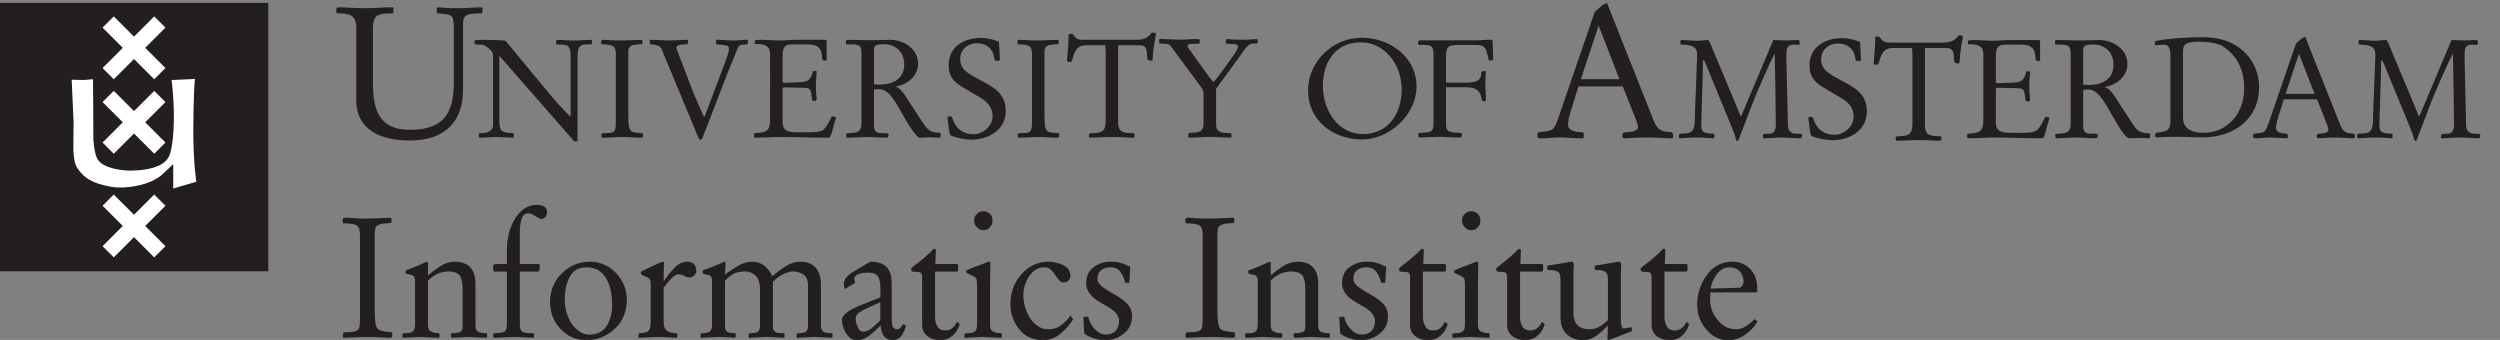 <?xml version="1.0" encoding="UTF-8" standalone="no"?>
<svg
   xmlns:dc="http://purl.org/dc/elements/1.1/"
   xmlns:cc="http://creativecommons.org/ns#"
   xmlns:rdf="http://www.w3.org/1999/02/22-rdf-syntax-ns#"
   xmlns:svg="http://www.w3.org/2000/svg"
   xmlns="http://www.w3.org/2000/svg"
   width="185.188mm"
   height="25.182mm"
   viewBox="0 0 185.188 25.182"
   version="1.1"
   id="svg8">
  <rect x="0" y="0" width="185.188" height="25.182" fill="#808080" stroke="none"/>
  <defs
     id="defs2" />
  <g
     id="layer1"
     transform="translate(-10.216,-56.957)">
    <g
       id="g20"
       transform="matrix(0.035,0,0,-0.035,10.216,84.759)">
      <path
         d="M 0,220.25 H 567.828 V 788.082 H 0 V 220.25"
         style="fill:#231f20;fill-opacity:1;fill-rule:nonzero;stroke:none"
         id="path22" />
      <path
         d="m 240.746,626.582 42.832,42.832 42.824,-42.832 23.7,23.703 -42.809,42.844 42.809,42.809 -23.7,23.703 -42.824,-42.809 -42.832,42.809 -23.695,-23.703 42.824,-42.809 -42.824,-42.844 23.695,-23.703"
         style="fill:#ffffff;fill-opacity:1;fill-rule:nonzero;stroke:none"
         id="path24" />
      <path
         d="m 240.746,468.969 42.832,42.828 42.824,-42.828 23.7,23.699 -42.809,42.852 42.809,42.804 -23.7,23.699 -42.824,-42.808 -42.832,42.808 -23.695,-23.699 42.824,-42.804 -42.824,-42.852 23.695,-23.699"
         style="fill:#ffffff;fill-opacity:1;fill-rule:nonzero;stroke:none"
         id="path26" />
      <path
         d="m 240.746,249.609 42.832,42.829 42.824,-42.829 23.7,23.696 -42.809,42.851 42.809,42.809 -23.7,23.695 -42.824,-42.805 -42.832,42.805 -23.695,-23.695 42.824,-42.809 -42.824,-42.851 23.695,-23.696"
         style="fill:#ffffff;fill-opacity:1;fill-rule:nonzero;stroke:none"
         id="path28" />
      <path
         d="m 412.48,627.207 -49.281,-2.262 c 0,0 7.031,-52.019 4.071,-104.59 C 364.402,470.18 356.488,461.344 356.488,461.344 345.352,440.449 310.879,435.363 293.27,434 c -17.692,-1.383 -25.582,-0.422 -25.582,-0.422 0,0 -50.864,1.965 -62.258,25.641 -6.492,13.48 -7.871,39.965 -7.871,39.965 0,0 -0.305,124.097 -0.746,126.906 -0.301,1.504 -10.297,-1.086 -21.875,-1.02 -9.438,0.02 -23.235,0.637 -23.235,0.637 l 4.086,-91.164 -0.562,-53.867 c 0,0 0,-28.906 7.414,-40.446 12.519,-19.57 26.461,-26.562 34.355,-30.269 7.891,-3.746 20.453,-7.469 34.395,-10.254 13.922,-2.828 37.195,-4.246 67.828,3.606 30.668,7.914 44.23,21.816 44.23,21.816 l 23.258,21.836 -0.082,-51.629 48.816,14.367 c 0,0 -6.449,40.902 -6.367,110.613 0.059,69.735 3.406,106.891 3.406,106.891"
         style="fill:#ffffff;fill-opacity:1;fill-rule:nonzero;stroke:none"
         id="path30" />
      <path
         d="m 793.109,146.121 c -0.472,-24.949 1.172,-40.348 4.93,-46.199 2.383,-3.047 6.016,-5.039 10.895,-5.977 4.879,-1.289 11.347,-2.168 19.406,-2.637 l 1.867,-2.488 v -6.953 c -0.797,-1.664 -3.633,-2.492 -8.512,-2.492 -2.953,0.234 -8.742,0.598 -17.371,1.066 -8.851,0.477 -17.191,0.719 -25.027,0.719 -16.574,-0.242 -33.945,-0.836 -52.106,-1.785 -1.136,0.715 -1.707,2.91 -1.707,6.594 0.231,2.371 0.914,3.914 2.051,4.629 1.481,0.476 4.555,0.711 9.223,0.711 11.605,-0.234 18.941,1.934 22.019,6.504 1.59,2.461 2.5,5.848 2.735,10.184 0.222,3.988 0.336,9.375 0.336,16.164 v 171.985 c 0.234,10.308 -1.868,17.214 -6.313,20.73 -4.898,3.164 -14.566,4.746 -29.019,4.746 l -1.024,1.746 -0.683,5.805 c 0.906,3.152 2.777,4.617 5.621,4.383 4.652,0 10.324,-0.293 17.023,-0.879 6.582,-0.703 15.664,-1.055 27.246,-1.055 19.297,0.469 36.719,1.113 52.278,1.934 l 1.703,-2.442 v -6.629 l -1.364,-2.148 -9.359,-0.715 c -7.039,0 -12.883,-1.23 -17.527,-3.691 -4.883,-2.11 -7.321,-7.266 -7.321,-15.457 V 146.121"
         style="fill:#231f20;fill-opacity:1;fill-rule:nonzero;stroke:none"
         id="path32" />
      <path
         d="m 878.398,200.098 c -0.226,6.933 -2.433,10.871 -6.617,11.808 l -11.543,2.996 c -1.359,0.235 -2.039,1.536 -2.039,3.879 -0.238,1.746 0.457,3.086 2.078,4.024 9.453,3.015 18.793,6.679 28.016,10.965 8.996,4.296 14.297,6.562 15.914,6.796 1.055,-0.468 1.582,-1.867 1.582,-4.187 v -24.824 c 8.305,7.226 17.125,13.808 26.461,19.746 9.328,5.945 19.57,9.031 30.723,9.265 29.144,-0.468 43.597,-16.425 43.367,-47.871 v -88.007 c 0,-7.157 2.54,-11.614 7.62,-13.368 2.15,-0.949 4.57,-1.535 7.29,-1.77 2.6,-0.234 5.31,-0.352 8.13,-0.352 0.91,0 1.36,-0.801 1.36,-2.414 v -6.375 c 0,-0.691 -0.58,-1.035 -1.72,-1.035 -12.93,0.461 -24.55,1.035 -34.848,1.73 -6.067,0 -12.305,-0.238 -18.715,-0.695 -6.293,-0.461 -12.59,-0.801 -18.883,-1.035 -1.035,0.234 -1.777,1.379 -2.234,3.449 -0.231,1.953 -0.344,3.387 -0.344,4.316 0,1.141 1.184,1.836 3.539,2.059 3.485,-0.234 7.867,0.234 13.153,1.418 5.277,1.289 8.031,4.461 8.253,9.52 v 84.797 c 0,11.289 -1.961,20.039 -5.894,26.265 -4.609,5.766 -12.922,8.645 -24.949,8.645 -7.305,-0.235 -14.891,-2 -22.758,-5.293 -7.754,-3.875 -14.274,-8.582 -19.551,-14.102 v -93.965 c 0,-1.882 0.219,-3.769 0.668,-5.644 0.231,-2.235 1.012,-4.18 2.363,-5.821 1.575,-1.414 4.102,-2.762 7.582,-4.051 3.039,-1.184 7.422,-1.77 13.153,-1.77 0.449,-0.223 0.672,-1.895 0.672,-5 0,-3.211 -0.34,-4.824 -1.024,-4.824 -15.199,0.461 -27.367,1.035 -36.512,1.73 -6.281,0 -12.625,-0.238 -19.027,-0.695 -6.281,-0.461 -12.566,-0.801 -18.851,-1.035 -2.407,0.234 -3.493,1.035 -3.258,2.41 v 3.273 c 0,2.07 0.457,3.34 1.359,3.801 0.789,0.223 2.324,0.34 4.59,0.34 7.699,-0.234 13.133,1.004 16.309,3.703 3.054,2.352 4.585,7.528 4.585,15.516 v 91.68"
         style="fill:#231f20;fill-opacity:1;fill-rule:nonzero;stroke:none"
         id="path34" />
      <path
         d="m 1072.82,219.492 h -26.89 c -1.82,2.656 -2.62,5.899 -2.38,9.727 0,3.008 0.68,4.863 2.04,5.558 1.48,0.575 4.2,0.868 8.17,0.868 h 19.06 v 30.234 c 0,22.734 5.16,43.711 15.49,62.93 5.39,9.609 12.1,17.285 20.14,23.027 7.79,5.977 17.09,8.965 27.88,8.965 5.39,0 10.32,-1.055 14.8,-3.164 4.24,-2.461 6.48,-6.563 6.71,-12.293 0,-3.867 -1.08,-7.09 -3.24,-9.668 -2.5,-3.164 -5.51,-4.746 -9.04,-4.746 -1.59,0 -3.47,0.703 -5.63,2.105 -2.04,1.289 -4.37,2.641 -6.99,4.055 -4.89,3.633 -9.88,5.566 -15,5.801 -8.3,-0.469 -13.3,-5.633 -15,-15.481 -2.06,-9.375 -2.97,-17.808 -2.73,-25.308 v -66.457 h 40.42 c 1.02,-0.352 1.54,-0.985 1.54,-1.915 v -6.765 c 0,-3.242 -0.52,-5.332 -1.54,-6.262 -1.13,-1.043 -2.27,-1.445 -3.41,-1.211 h -37.01 V 109.824 c -0.24,-8.926 1.36,-14.687 4.78,-17.273 3.53,-2.461 11.26,-3.586 23.21,-3.352 1.36,-0.223 2.05,-0.918 2.05,-2.059 v -1.387 c 0,-4.023 -0.35,-6.144 -1.04,-6.379 -2.63,0.234 -8.43,0.574 -17.37,1.035 -9.06,0.457 -17.03,0.695 -23.91,0.695 -13.88,-0.238 -27.87,-0.812 -41.97,-1.73 -1.15,0.695 -1.84,2.07 -2.07,4.141 -0.23,3.332 0.45,5.227 2.05,5.684 11.9,0 19.51,1.359 22.8,4.055 2.95,2.586 4.31,8.699 4.08,18.34 v 107.898"
         style="fill:#231f20;fill-opacity:1;fill-rule:nonzero;stroke:none"
         id="path36" />
      <path
         d="m 1295.54,148.379 c 0,9.133 -0.8,18.496 -2.38,28.098 -1.6,9.011 -4.49,17.617 -8.7,25.808 -3.97,7.969 -9.49,14.348 -16.53,19.153 -7.16,4.792 -16.08,7.195 -26.76,7.195 -17.28,-0.235 -29.27,-7.324 -35.97,-21.25 -6.83,-13.699 -10.12,-29.559 -9.88,-47.586 0,-16.75 4.31,-32.902 12.95,-48.469 4.66,-7.137 10.28,-13 16.87,-17.566 6.25,-5.031 13.81,-7.551 22.68,-7.551 16.92,0.234 29.25,6.797 36.98,19.668 7.16,12.297 10.74,26.457 10.74,42.5 z m -131.48,6.496 c 0.23,24.754 8.73,45.164 25.5,61.23 15.99,16.075 35.83,24.227 59.53,24.461 21.53,-0.468 39.73,-8.496 54.58,-24.082 14.85,-15.351 22.56,-34.218 23.13,-56.601 -0.57,-26.133 -9.3,-46.758 -26.19,-61.875 -16.78,-15.586 -37.07,-23.496 -60.88,-23.73 -21.43,0.469 -39.22,8.488 -53.39,24.051 -14.63,15.11 -22.05,33.957 -22.28,56.547"
         style="fill:#231f20;fill-opacity:1;fill-rule:nonzero;stroke:none"
         id="path38" />
      <path
         d="m 1404.5,117.371 c 0,-3.629 0.23,-7.039 0.69,-10.211 0.22,-3.281 1.14,-6.281 2.73,-8.976 1.59,-2.586 4.28,-4.637 8.04,-6.16 3.53,-1.887 8.54,-2.824 15.03,-2.824 1.71,0 2.57,-1.66 2.57,-5 0.23,-3.211 -0.74,-4.824 -2.93,-4.824 -5.85,0.234 -11.81,0.574 -17.9,1.035 -6.42,0.457 -12.79,0.695 -19.1,0.695 -6.54,0 -13.25,-0.238 -20.14,-0.695 -6.99,-0.461 -13.88,-0.801 -20.65,-1.035 -1.26,0 -1.78,0.918 -1.55,2.766 v 3.27 c 0,1.613 0.51,2.766 1.54,3.457 0.9,0.695 2.93,0.918 6.11,0.684 7.47,0.469 12.51,2.648 15.12,6.516 2.04,3.406 3.05,9.911 3.05,19.539 v 79.915 c 0,6.804 -3.45,11.257 -10.35,13.378 -1.02,0.235 -2.89,1.051 -5.6,2.461 -3.06,1.289 -4.7,3.114 -4.93,5.457 -0.24,1.875 1.44,3.575 5.02,5.11 l 26.13,12.137 c 8.3,4.101 13.26,6.269 14.87,6.503 1.97,-0.234 2.96,-1.289 2.96,-3.164 l -0.71,-37.089 0.78,-0.704 c 2.73,4.102 5.85,8.555 9.37,13.36 3.52,4.453 7.27,8.73 11.24,12.832 8.06,9.375 17.32,14.297 27.77,14.765 13.05,0 19.7,-6.445 19.93,-19.324 -0.23,-3.867 -1.6,-7.148 -4.1,-9.844 -2.84,-2.812 -6.25,-4.21 -10.23,-4.21 -4.21,0 -7.91,1.171 -11.09,3.507 -3.3,1.754 -7.39,2.754 -12.28,2.989 -4.21,-0.235 -8.65,-2.539 -13.3,-6.907 -4.9,-4.609 -9.22,-9.453 -12.97,-14.531 l -5.12,-6.855 v -68.02"
         style="fill:#231f20;fill-opacity:1;fill-rule:nonzero;stroke:none"
         id="path40" />
      <path
         d="m 1534.41,107.715 c -0.24,-8.231 1.06,-13.281 3.87,-15.164 2.93,-2.238 8.97,-3.352 18.11,-3.352 0.47,-0.223 0.71,-1.258 0.71,-3.105 v -2.578 c 0,-2.762 -0.41,-4.141 -1.22,-4.141 -3.94,0.234 -8.92,0.574 -14.95,1.035 -6.14,0.457 -12.28,0.695 -18.42,0.695 -4.99,0 -11.54,-0.238 -19.65,-0.695 -7.99,-0.461 -14.02,-0.801 -18.08,-1.035 -1.38,0 -2.08,0.695 -2.08,2.07 v 6.035 c 0,0.918 0.56,1.496 1.7,1.719 h 3.4 c 7.02,0 12,1.359 14.94,4.055 2.83,2.352 4.25,7 4.25,13.934 v 92.91 c 0,3.047 -0.45,5.695 -1.36,7.929 -1.47,2.121 -3.22,3.411 -5.26,3.879 l -11.54,2.996 c -1.13,0.461 -1.82,1.836 -2.04,4.121 0,1.719 0.69,2.93 2.08,3.614 15,5.273 29.95,11.25 44.84,17.929 0.93,0 1.52,-1.394 1.76,-4.187 -0.24,-8.625 -0.59,-16.25 -1.06,-22.883 8.56,6.164 17.64,12.109 27.25,17.813 9.38,5.937 19.22,9.023 29.53,9.257 19.46,0 33.88,-10.253 43.26,-30.769 9.37,7.918 18.86,14.969 28.48,21.152 9.61,6.18 19.57,9.383 29.89,9.617 15.82,-0.234 27.18,-4.812 34.1,-13.73 7.03,-8.801 10.55,-20.176 10.55,-34.141 v -88.007 c 0,-7.157 2.57,-11.614 7.71,-13.368 2.05,-0.949 4.51,-1.535 7.36,-1.77 2.74,-0.234 5.54,-0.352 8.4,-0.352 0.68,0 1.02,-0.918 1.02,-2.754 v -4.66 c -0.23,-1.375 -0.93,-2.176 -2.09,-2.41 -5.7,0.234 -11.45,0.574 -17.26,1.035 -5.93,0.457 -11.85,0.695 -17.78,0.695 -5.93,0 -11.97,-0.238 -18.13,-0.695 -6.28,-0.461 -12.61,-0.801 -19,-1.035 -1.16,0.234 -1.74,0.918 -1.74,2.07 v 4.309 c 0,2.07 0.58,3.223 1.75,3.445 6.45,-0.234 11.73,0.469 15.83,2.121 4.1,1.524 6.27,5.758 6.51,12.696 v 88.144 c -0.24,9.871 -3.69,17.098 -10.38,21.688 -6.8,3.996 -14.01,5.996 -21.63,5.996 -6.56,-0.235 -13.77,-2.352 -21.63,-6.348 -7.97,-4.121 -14.83,-9.285 -20.57,-15.516 v -93.261 c -0.24,-4.348 0.58,-7.813 2.46,-10.403 1.76,-2.938 5.39,-4.531 10.9,-4.766 l 10.38,-0.352 c 0.46,-0.457 0.81,-2.469 1.05,-6.035 0,-2.059 -0.59,-3.328 -1.76,-3.789 -5.74,0.234 -11.48,0.574 -17.22,1.035 -5.74,0.457 -11.78,0.695 -18.1,0.695 -5.98,0 -12.07,-0.238 -18.28,-0.695 -6.21,-0.461 -12.54,-0.801 -18.98,-1.035 -1.29,0.234 -1.94,0.918 -1.94,2.07 v 4.309 c 0,2.07 0.65,3.223 1.94,3.445 6.45,-0.234 11.72,0.469 15.83,2.121 3.98,1.524 6.09,5.758 6.33,12.696 v 80.918 c -0.24,11.289 -3.46,20.039 -9.68,26.265 -6.44,5.766 -13.89,8.645 -22.33,8.645 -10.32,-0.235 -18.58,-2 -24.8,-5.293 -6.21,-3.875 -11.95,-8.582 -17.23,-14.102 v -92.734"
         style="fill:#231f20;fill-opacity:1;fill-rule:nonzero;stroke:none"
         id="path42" />
      <path
         d="m 1863,154.941 -34.78,-16.171 c -2.74,-1.29 -6.22,-3.34 -10.45,-6.153 -4.45,-3.398 -6.8,-7.5 -7.02,-12.304 0,-5.274 1.43,-11.016 4.28,-17.227 2.29,-6.914 6.22,-10.547 11.82,-10.899 6.4,0.352 12.39,2.871 17.99,7.559 5.82,4.57 10.85,9.141 15.08,13.711 l 3.08,3.34 z m 0.34,27.344 c 0.23,10.457 -1.14,18.926 -4.12,25.403 -1.71,3.289 -4.57,5.808 -8.57,7.578 -3.66,1.406 -8.81,2.117 -15.44,2.117 -5.14,0 -10.74,-0.828 -16.8,-2.473 -2.75,-0.945 -5.09,-2.293 -7.04,-4.058 -2.06,-1.641 -3.08,-3.938 -3.08,-6.875 0,-2.825 0.57,-5.586 1.71,-8.293 l -21.8,-13.047 c -1.35,2.929 -2.03,6.562 -2.03,10.89 0,5.965 2.21,11.121 6.64,15.457 4.08,4.09 7.99,7.2 11.73,9.309 l 31.3,18.785 c 3.97,2.328 6.41,3.488 7.32,3.488 29.03,0 43.71,-14.668 44.05,-44.003 v -76.395 c -0.35,-4.102 0.1,-8.801 1.37,-14.082 1.13,-5.512 4.37,-8.391 9.71,-8.625 3.29,0 5.74,0.891 7.33,2.648 1.59,1.649 3.35,4.286 5.28,7.938 l 6.65,-2.625 c -2.15,-8.516 -5.43,-15.813 -9.83,-21.867 -4.4,-5.957 -10.39,-9.043 -17.96,-9.277 -5.76,0 -10.39,1.348 -13.89,4.043 -3.5,2.344 -6.04,5.215 -7.62,8.613 -3.06,7.617 -4.47,13.945 -4.24,18.996 -6.71,-7.16 -14.28,-14.075 -22.7,-20.754 -8.65,-7.031 -18.2,-10.664 -28.67,-10.899 -4.89,0.234 -9.33,1.817 -13.31,4.758 -3.64,3.043 -6.77,6.738 -9.39,11.082 -5.35,9.621 -8.02,18.77 -8.02,27.453 -0.24,3.399 2.21,7.625 7.34,12.664 2.84,2.59 6.6,5.34 11.27,8.282 4.43,2.578 10.12,5.332 17.07,8.261 l 45.74,18.313 v 17.195"
         style="fill:#231f20;fill-opacity:1;fill-rule:nonzero;stroke:none"
         id="path44" />
      <path
         d="m 1951.58,207.324 c 0,5.762 -1.25,9.231 -3.77,10.403 -2.86,0.933 -7.2,1.414 -13.03,1.414 -1.6,0 -2.97,0.234 -4.11,0.695 -1.49,0.82 -2.23,2.156 -2.23,4.031 0,1.867 0.86,3.555 2.6,5.078 1.39,1.399 3.02,2.688 4.87,3.848 6.49,4.785 13.61,10.508 21.38,17.156 7.64,6.543 13.96,12.551 18.94,18.039 3.02,0 4.53,-1.347 4.53,-4.043 -0.23,-9.609 -0.59,-19.043 -1.05,-28.3 h 43.94 c 2.16,0 3.46,-0.411 3.92,-1.219 0.22,-0.93 0.34,-3.184 0.34,-6.77 0,-3.242 -0.12,-5.332 -0.34,-6.258 -0.69,-1.269 -1.88,-1.906 -3.58,-1.906 h -45.01 V 124.98 c -0.24,-7.996 1.3,-14.871 4.6,-20.632 2.96,-6.231 8.63,-9.348 17.05,-9.348 6.02,0 11.14,1.824 15.34,5.469 4.2,3.293 7.33,7.59 9.37,12.871 l 5.98,-4.902 c -2.76,-9.817 -7.82,-17.989 -15.16,-24.52 -7,-6.191 -15.9,-9.406 -26.69,-9.641 -9.87,0 -18.6,2.746 -26.18,8.223 -7.57,5.481 -11.48,13.586 -11.71,24.316 v 100.508"
         style="fill:#231f20;fill-opacity:1;fill-rule:nonzero;stroke:none"
         id="path46" />
      <path
         d="m 2061.6,327.316 c 0,5.946 1.99,10.719 5.97,14.336 3.75,3.731 8.29,5.594 13.63,5.594 5.79,0 10.45,-1.863 13.97,-5.594 3.64,-3.617 5.46,-8.39 5.46,-14.336 0,-5.48 -1.82,-10.148 -5.46,-13.996 -3.52,-4.082 -8.18,-6.113 -13.97,-6.113 -5.34,0 -9.88,2.031 -13.63,6.113 -3.98,3.848 -5.97,8.516 -5.97,13.996 z m 33.75,-220.839 c 0,-1.887 0.23,-3.762 0.69,-5.649 0.22,-2.223 1.02,-4.168 2.39,-5.809 1.59,-1.414 4.16,-2.762 7.7,-4.051 3.07,-1.184 7.52,-1.77 13.34,-1.77 0.45,-0.223 0.68,-1.895 0.68,-5 0,-3.211 -0.35,-4.824 -1.04,-4.824 -15.26,0.461 -27.49,1.035 -36.67,1.73 -6.31,0 -12.68,-0.238 -19.11,-0.695 -6.31,-0.461 -12.62,-0.801 -18.94,-1.035 -2.41,0.234 -3.5,1.035 -3.27,2.41 v 3.273 c 0,2.07 0.46,3.34 1.36,3.801 0.79,0.223 2.32,0.34 4.59,0.34 7.7,-0.234 13.13,0.996 16.31,3.703 3.05,2.34 4.58,7.508 4.58,15.489 v 74.129 c 0,11.14 -0.45,18.359 -1.36,21.652 -1.47,3.172 -5.54,5.926 -12.22,8.277 -2.5,1.293 -4.7,2.406 -6.63,3.344 -2.26,0.937 -3.39,2.109 -3.39,3.523 -0.7,1.993 5.29,5.274 17.98,9.856 l 25.92,9.687 c 1.62,0.907 3.34,1.473 5.19,1.707 1.5,0 2.37,-0.586 2.61,-1.757 0,-1.407 0,-2.754 0,-4.032 -0.24,-17.218 -0.48,-34.601 -0.71,-52.16 v -76.14"
         style="fill:#231f20;fill-opacity:1;fill-rule:nonzero;stroke:none"
         id="path48" />
      <path
         d="m 2271.22,118.391 c -7.5,-11.672 -16.47,-21.828 -26.91,-30.461 -10.67,-8.867 -23.22,-13.418 -37.65,-13.652 -21.41,0.469 -38.04,8.379 -49.9,23.73 -12.2,14.648 -18.3,32.754 -18.3,54.316 0.22,23.789 8.06,44.356 23.51,61.699 14.98,17.227 34.08,26.075 57.3,26.543 8.92,0 18.76,-2.175 29.51,-6.531 10.75,-4.816 16.36,-12.637 16.82,-23.469 -0.23,-4.355 -1.59,-7.703 -4.09,-10.046 -3.07,-2.715 -6.6,-4.067 -10.57,-4.067 -3.76,0 -7,1.82 -9.73,5.453 -2.84,3.164 -5.62,6.793 -8.35,10.899 -2.61,3.98 -5.68,7.683 -9.21,11.082 -3.64,3.164 -8.24,4.746 -13.81,4.746 -6.59,0 -12.56,-1.699 -17.9,-5.098 -5.57,-3.64 -10.35,-8.445 -14.33,-14.422 -7.84,-12.422 -11.76,-25.371 -11.76,-38.859 0,-16.758 4.37,-32.703 13.12,-47.82 4.67,-7.266 10.29,-13.188 16.89,-17.754 6.25,-4.817 13.81,-7.219 22.68,-7.219 10.68,0 19.77,2.871 27.28,8.625 7.16,5.273 13.87,12.012 20.12,20.215 l 5.28,-7.91"
         style="fill:#231f20;fill-opacity:1;fill-rule:nonzero;stroke:none"
         id="path50" />
      <path
         d="m 2390.05,195.762 h -8.66 c -1.8,8.437 -5.01,15.996 -9.62,22.676 -4.61,6.562 -11.54,9.96 -20.77,10.195 -8.1,0 -14.79,-1.934 -20.08,-5.801 -5.52,-4.09 -8.27,-10.477 -8.27,-19.141 0,-3.281 1.19,-6.375 3.58,-9.304 2.04,-2.922 4.83,-5.676 8.35,-8.254 3.41,-2.461 7.21,-4.973 11.42,-7.547 4.2,-2.461 8.64,-5.098 13.3,-7.902 9.77,-5.274 18.3,-11.414 25.57,-18.438 7.15,-7.137 10.85,-16.219 11.08,-27.215 -0.23,-15.578 -6.03,-27.804 -17.42,-36.703 -10.93,-9.129 -23.91,-13.816 -38.94,-14.051 -11.61,0.234 -21.86,2.285 -30.73,6.152 -8.89,3.633 -13.67,6.973 -14.35,10.012 l -1.67,32.86 9.76,1.054 c 1.2,-1.992 2.03,-4.277 2.47,-6.855 2.26,-7.734 6.66,-14.707 13.2,-20.918 6.44,-6.68 13.61,-10.137 21.51,-10.371 18.62,0.234 28.22,10.195 28.78,29.894 -0.33,6.211 -3.24,12.071 -8.73,17.579 -5.48,5.269 -10.74,9.14 -15.77,11.601 -4.81,2.813 -9.85,5.801 -15.11,8.965 -5.26,2.813 -10.18,6.152 -14.77,10.02 -4.59,4.097 -8.28,8.671 -11.08,13.71 -2.91,5.04 -4.36,10.899 -4.36,17.579 0.23,15.117 5.75,26.433 16.58,33.933 10.38,7.383 22.39,11.074 36.05,11.074 14.09,0 27.74,-3.742 40.94,-11.218 l -2.26,-33.586"
         style="fill:#231f20;fill-opacity:1;fill-rule:nonzero;stroke:none"
         id="path52" />
      <path
         d="m 2576.67,146.121 c -0.48,-24.949 1.17,-40.348 4.93,-46.199 2.38,-3.047 6.02,-5.039 10.89,-5.977 4.88,-1.289 11.35,-2.168 19.41,-2.637 l 1.87,-2.488 v -6.953 c -0.8,-1.664 -3.64,-2.492 -8.51,-2.492 -2.96,0.234 -8.75,0.598 -17.38,1.066 -8.85,0.477 -17.19,0.719 -25.03,0.719 -16.57,-0.242 -33.94,-0.836 -52.1,-1.785 -1.14,0.715 -1.7,2.91 -1.7,6.594 0.23,2.371 0.91,3.914 2.05,4.629 1.48,0.476 4.55,0.711 9.22,0.711 11.6,-0.234 18.94,1.934 22.02,6.504 1.59,2.461 2.5,5.848 2.73,10.184 0.23,3.988 0.34,9.375 0.34,16.164 v 171.985 c 0.23,10.308 -1.87,17.214 -6.32,20.73 -4.89,3.164 -14.56,4.746 -29.01,4.746 l -1.03,1.746 -0.68,5.805 c 0.91,3.152 2.78,4.617 5.62,4.383 4.65,0 10.32,-0.293 17.02,-0.879 6.59,-0.703 15.67,-1.055 27.25,-1.055 19.3,0.469 36.72,1.113 52.28,1.934 l 1.7,-2.442 v -6.629 l -1.36,-2.148 -9.36,-0.715 c -7.04,0 -12.88,-1.23 -17.53,-3.691 -4.89,-2.11 -7.32,-7.266 -7.32,-15.457 V 146.121"
         style="fill:#231f20;fill-opacity:1;fill-rule:nonzero;stroke:none"
         id="path54" />
      <path
         d="m 2661.96,200.098 c -0.22,6.933 -2.43,10.871 -6.62,11.808 l -11.54,2.996 c -1.36,0.235 -2.03,1.536 -2.03,3.879 -0.24,1.746 0.45,3.086 2.07,4.024 9.45,3.015 18.79,6.679 28.02,10.965 8.99,4.296 14.3,6.562 15.91,6.796 1.06,-0.468 1.58,-1.867 1.58,-4.187 v -24.824 c 8.31,7.226 17.13,13.808 26.46,19.746 9.33,5.945 19.57,9.031 30.73,9.265 29.14,-0.468 43.59,-16.425 43.36,-47.871 v -88.007 c 0,-7.157 2.54,-11.614 7.63,-13.368 2.14,-0.949 4.57,-1.535 7.28,-1.77 2.6,-0.234 5.32,-0.352 8.14,-0.352 0.9,0 1.35,-0.801 1.35,-2.414 v -6.375 c 0,-0.691 -0.57,-1.035 -1.71,-1.035 -12.93,0.461 -24.55,1.035 -34.85,1.73 -6.07,0 -12.31,-0.238 -18.72,-0.695 -6.29,-0.461 -12.59,-0.801 -18.88,-1.035 -1.04,0.234 -1.78,1.379 -2.24,3.449 -0.23,1.953 -0.34,3.387 -0.34,4.316 0,1.141 1.18,1.836 3.54,2.059 3.48,-0.234 7.87,0.234 13.15,1.418 5.28,1.289 8.03,4.461 8.26,9.52 v 84.797 c 0,11.289 -1.96,20.039 -5.9,26.265 -4.61,5.766 -12.92,8.645 -24.95,8.645 -7.3,-0.235 -14.89,-2 -22.76,-5.293 -7.75,-3.875 -14.27,-8.582 -19.55,-14.102 v -93.965 c 0,-1.882 0.22,-3.769 0.67,-5.644 0.23,-2.235 1.01,-4.18 2.37,-5.821 1.57,-1.414 4.1,-2.762 7.58,-4.051 3.04,-1.184 7.42,-1.77 13.15,-1.77 0.45,-0.223 0.67,-1.895 0.67,-5 0,-3.211 -0.34,-4.824 -1.02,-4.824 -15.2,0.461 -27.37,1.035 -36.51,1.73 -6.29,0 -12.63,-0.238 -19.03,-0.695 -6.28,-0.461 -12.57,-0.801 -18.85,-1.035 -2.41,0.234 -3.49,1.035 -3.26,2.41 v 3.273 c 0,2.07 0.45,3.34 1.36,3.801 0.79,0.223 2.32,0.34 4.59,0.34 7.7,-0.234 13.13,1.004 16.31,3.703 3.05,2.352 4.58,7.528 4.58,15.516 v 91.68"
         style="fill:#231f20;fill-opacity:1;fill-rule:nonzero;stroke:none"
         id="path56" />
      <path
         d="m 2931.66,195.762 h -8.65 c -1.81,8.437 -5.01,15.996 -9.63,22.676 -4.61,6.562 -11.54,9.96 -20.76,10.195 -8.1,0 -14.8,-1.934 -20.09,-5.801 -5.51,-4.09 -8.27,-10.477 -8.27,-19.141 0,-3.281 1.19,-6.375 3.58,-9.304 2.04,-2.922 4.83,-5.676 8.35,-8.254 3.41,-2.461 7.22,-4.973 11.43,-7.547 4.19,-2.461 8.63,-5.098 13.29,-7.902 9.77,-5.274 18.3,-11.414 25.57,-18.438 7.16,-7.137 10.85,-16.219 11.08,-27.215 -0.23,-15.578 -6.04,-27.804 -17.42,-36.703 -10.93,-9.129 -23.91,-13.816 -38.93,-14.051 -11.62,0.234 -21.87,2.285 -30.74,6.152 -8.88,3.633 -13.67,6.973 -14.35,10.012 l -1.66,32.86 9.75,1.054 c 1.2,-1.992 2.03,-4.277 2.47,-6.855 2.25,-7.734 6.66,-14.707 13.21,-20.918 6.43,-6.68 13.59,-10.137 21.49,-10.371 18.63,0.234 28.23,10.195 28.79,29.894 -0.34,6.211 -3.24,12.071 -8.73,17.579 -5.48,5.269 -10.74,9.14 -15.77,11.601 -4.81,2.813 -9.85,5.801 -15.11,8.965 -5.26,2.813 -10.18,6.152 -14.76,10.02 -4.59,4.097 -8.29,8.671 -11.09,13.71 -2.91,5.04 -4.36,10.899 -4.36,17.579 0.23,15.117 5.75,26.433 16.58,33.933 10.38,7.383 22.39,11.074 36.05,11.074 14.09,0 27.74,-3.742 40.94,-11.218 l -2.26,-33.586"
         style="fill:#231f20;fill-opacity:1;fill-rule:nonzero;stroke:none"
         id="path58" />
      <path
         d="m 2984.19,207.324 c 0,5.762 -1.26,9.231 -3.78,10.403 -2.86,0.933 -7.2,1.414 -13.03,1.414 -1.6,0 -2.98,0.234 -4.12,0.695 -1.48,0.82 -2.23,2.156 -2.23,4.031 0,1.867 0.87,3.555 2.61,5.078 1.39,1.399 3.01,2.688 4.86,3.848 6.5,4.785 13.62,10.508 21.38,17.156 7.65,6.543 13.97,12.551 18.95,18.039 3.01,0 4.53,-1.347 4.53,-4.043 -0.24,-9.609 -0.59,-19.043 -1.06,-28.3 h 43.95 c 2.16,0 3.46,-0.411 3.91,-1.219 0.23,-0.93 0.35,-3.184 0.35,-6.77 0,-3.242 -0.12,-5.332 -0.35,-6.258 -0.68,-1.269 -1.87,-1.906 -3.58,-1.906 h -45.01 V 124.98 c -0.23,-7.996 1.3,-14.871 4.61,-20.632 2.95,-6.231 8.63,-9.348 17.04,-9.348 6.03,0 11.14,1.824 15.35,5.469 4.2,3.293 7.33,7.59 9.38,12.871 l 5.96,-4.902 c -2.76,-9.817 -7.81,-17.989 -15.15,-24.52 -7,-6.191 -15.9,-9.406 -26.69,-9.641 -9.87,0 -18.61,2.746 -26.17,8.223 -7.58,5.481 -11.49,13.586 -11.71,24.316 v 100.508"
         style="fill:#231f20;fill-opacity:1;fill-rule:nonzero;stroke:none"
         id="path60" />
      <path
         d="m 3094.2,327.316 c 0,5.946 1.99,10.719 5.96,14.336 3.75,3.731 8.3,5.594 13.64,5.594 5.79,0 10.45,-1.863 13.97,-5.594 3.63,-3.617 5.45,-8.39 5.45,-14.336 0,-5.48 -1.82,-10.148 -5.45,-13.996 -3.52,-4.082 -8.18,-6.113 -13.97,-6.113 -5.34,0 -9.89,2.031 -13.64,6.113 -3.97,3.848 -5.96,8.516 -5.96,13.996 z m 33.75,-220.839 c 0,-1.887 0.23,-3.762 0.68,-5.649 0.24,-2.223 1.04,-4.168 2.4,-5.809 1.6,-1.414 4.15,-2.762 7.7,-4.051 3.07,-1.184 7.52,-1.77 13.33,-1.77 0.46,-0.223 0.68,-1.895 0.68,-5 0,-3.211 -0.34,-4.824 -1.02,-4.824 -15.28,0.461 -27.49,1.035 -36.68,1.73 -6.31,0 -12.68,-0.238 -19.1,-0.695 -6.32,-0.461 -12.64,-0.801 -18.95,-1.035 -2.42,0.234 -3.51,1.035 -3.27,2.41 v 3.273 c 0,2.07 0.45,3.34 1.36,3.801 0.79,0.223 2.32,0.34 4.59,0.34 7.7,-0.234 13.13,0.996 16.3,3.703 3.06,2.34 4.59,7.508 4.59,15.489 v 74.129 c 0,11.14 -0.45,18.359 -1.36,21.652 -1.47,3.172 -5.55,5.926 -12.23,8.277 -2.49,1.293 -4.7,2.406 -6.62,3.344 -2.27,0.937 -3.4,2.109 -3.4,3.523 -0.7,1.993 5.29,5.274 17.98,9.856 l 25.94,9.687 c 1.61,0.907 3.34,1.473 5.18,1.707 1.5,0 2.37,-0.586 2.6,-1.757 0,-1.407 0,-2.754 0,-4.032 -0.23,-17.218 -0.47,-34.601 -0.7,-52.16 v -76.14"
         style="fill:#231f20;fill-opacity:1;fill-rule:nonzero;stroke:none"
         id="path62" />
      <path
         d="m 3189.69,207.324 c 0,5.762 -1.26,9.231 -3.78,10.403 -2.86,0.933 -7.2,1.414 -13.03,1.414 -1.6,0 -2.98,0.234 -4.12,0.695 -1.49,0.82 -2.23,2.156 -2.23,4.031 0,1.867 0.87,3.555 2.61,5.078 1.39,1.399 3.01,2.688 4.86,3.848 6.5,4.785 13.62,10.508 21.38,17.156 7.65,6.543 13.96,12.551 18.94,18.039 3.02,0 4.54,-1.347 4.54,-4.043 -0.24,-9.609 -0.59,-19.043 -1.06,-28.3 h 43.95 c 2.15,0 3.46,-0.411 3.91,-1.219 0.23,-0.93 0.34,-3.184 0.34,-6.77 0,-3.242 -0.11,-5.332 -0.34,-6.258 -0.68,-1.269 -1.87,-1.906 -3.58,-1.906 h -45.01 V 124.98 c -0.24,-7.996 1.3,-14.871 4.61,-20.632 2.95,-6.231 8.63,-9.348 17.04,-9.348 6.02,0 11.14,1.824 15.35,5.469 4.2,3.293 7.32,7.59 9.38,12.871 l 5.96,-4.902 c -2.76,-9.817 -7.81,-17.989 -15.15,-24.52 -7.01,-6.191 -15.9,-9.406 -26.69,-9.641 -9.88,0 -18.61,2.746 -26.18,8.223 -7.57,5.481 -11.48,13.586 -11.7,24.316 v 100.508"
         style="fill:#231f20;fill-opacity:1;fill-rule:nonzero;stroke:none"
         id="path64" />
      <path
         d="m 3302.72,201.035 c 0,5.039 -0.46,9.141 -1.37,12.305 -0.91,2.812 -2.4,4.805 -4.46,5.976 -3.77,2.461 -9.42,3.575 -16.96,3.34 -2.97,0 -4.69,0.469 -5.15,1.399 v 6.148 c -0.23,1.633 0.58,2.453 2.43,2.453 9.95,1.172 20,2.754 30.18,4.746 10.4,1.875 16.71,2.93 18.91,3.164 3,-0.234 4.51,-2.871 4.51,-7.918 -0.24,-4.347 -0.47,-9.16 -0.7,-14.433 v -83.969 c -0.71,-24.519 10.79,-36.785 34.47,-36.785 7.51,0 14.63,2.062 21.36,6.16 6.62,3.879 12.33,8.344 17.15,13.391 v 83.984 c 0,5.051 -0.46,9.152 -1.36,12.324 -0.91,2.825 -2.45,4.817 -4.61,5.989 -3.64,2.461 -9.21,3.582 -16.72,3.347 -2.95,0 -4.72,0.469 -5.28,1.399 v 6.148 c -0.24,1.633 0.62,2.453 2.59,2.453 9.92,1.172 19.95,2.754 30.1,4.746 10.38,1.875 16.61,2.93 18.69,3.164 3.12,-0.234 4.68,-2.871 4.68,-7.918 -0.23,-4.347 -0.47,-9.152 -0.7,-14.433 v -94.336 c -0.47,-16.66 1.52,-24.875 5.95,-24.641 3.98,0 7.55,0.527 10.74,1.582 3.29,0.703 5.15,1.055 5.61,1.055 0.68,-0.234 1.02,-1.551 1.02,-3.965 0,-2.988 -0.46,-4.715 -1.38,-5.176 -5.65,-1.758 -14.54,-5.156 -26.65,-10.195 -5.42,-2.109 -10.26,-3.926 -14.53,-5.449 -4.5,-1.875 -6.98,-2.812 -7.44,-2.812 -1.17,0.703 -1.75,2.969 -1.75,6.816 0,2.91 0.23,6.582 0.7,11.016 v 13.282 c -6.46,-7.11 -14.12,-14.043 -22.96,-20.801 -8.85,-6.641 -18.38,-10.078 -28.58,-10.312 -14.18,0 -25.69,4.09 -34.54,12.266 -9.3,7.832 -13.95,20.273 -13.95,37.336 v 77.156"
         style="fill:#231f20;fill-opacity:1;fill-rule:nonzero;stroke:none"
         id="path66" />
      <path
         d="m 3495.39,207.324 c 0,5.762 -1.26,9.231 -3.78,10.403 -2.86,0.933 -7.2,1.414 -13.03,1.414 -1.6,0 -2.98,0.234 -4.12,0.695 -1.48,0.82 -2.23,2.156 -2.23,4.031 0,1.867 0.87,3.555 2.61,5.078 1.39,1.399 3.01,2.688 4.87,3.848 6.49,4.785 13.61,10.508 21.37,17.156 7.65,6.543 13.97,12.551 18.95,18.039 3.02,0 4.53,-1.347 4.53,-4.043 -0.24,-9.609 -0.59,-19.043 -1.06,-28.3 h 43.95 c 2.16,0 3.47,-0.411 3.92,-1.219 0.22,-0.93 0.34,-3.184 0.34,-6.77 0,-3.242 -0.12,-5.332 -0.34,-6.258 -0.69,-1.269 -1.88,-1.906 -3.59,-1.906 h -45.01 V 124.98 c -0.23,-7.996 1.3,-14.871 4.61,-20.632 2.95,-6.231 8.63,-9.348 17.04,-9.348 6.03,0 11.14,1.824 15.35,5.469 4.2,3.293 7.33,7.59 9.38,12.871 l 5.97,-4.902 c -2.77,-9.817 -7.82,-17.989 -15.16,-24.52 -7,-6.191 -15.9,-9.406 -26.69,-9.641 -9.87,0 -18.6,2.746 -26.17,8.223 -7.58,5.481 -11.49,13.586 -11.71,24.316 v 100.508"
         style="fill:#231f20;fill-opacity:1;fill-rule:nonzero;stroke:none"
         id="path68" />
      <path
         d="m 3680.32,185.352 c 2.6,0 4.91,1.406 6.95,4.226 1.92,2.699 2.88,5.625 2.88,8.789 -0.22,9.035 -3.05,16.371 -8.48,21.996 -5.3,5.504 -12.43,8.27 -21.36,8.27 -10.9,-0.235 -19.8,-5.156 -26.72,-14.766 -6.91,-9.375 -11.37,-19.453 -13.36,-30.234 z m -60.36,-9.825 c -0.46,-5.058 -0.68,-10.105 -0.68,-15.156 0,-16.211 5.32,-30.535 15.96,-43 9.95,-13.035 22.92,-19.676 38.88,-19.91 6.56,0 12.63,1.594 18.17,4.758 5.77,3.054 12.84,8.582 21.22,16.57 l 6.29,-4.734 c -7.07,-11.684 -15.85,-21.086 -26.34,-28.215 -10.48,-7.473 -22.74,-11.328 -36.76,-11.562 -18.24,0.469 -33.4,8.145 -45.49,23.027 -12.65,14.414 -19.09,31.816 -19.32,52.207 0,22.617 6.66,43.242 19.98,61.875 12.86,18.984 30.79,28.711 53.79,29.179 16.17,-0.234 29.04,-5.39 38.6,-15.468 9.57,-10.078 14.46,-22.91 14.68,-38.496 v -11.075 h -98.98"
         style="fill:#231f20;fill-opacity:1;fill-rule:nonzero;stroke:none"
         id="path70" />
      <g
         id="g72"
         transform="scale(10)" />
      <path
         d="m 3427.44,626.754 -43.56,112.254 h -0.82 l -37.23,-112.254 z m -86.78,-15.348 -17.25,-55.707 c -3.17,-10.234 -4.69,-19.23 -4.69,-25.539 0,-12.941 18.42,-15.687 29.07,-15.687 3.47,0 4.31,-2.344 4.31,-7.469 0,-3.906 -0.44,-5.527 -3.19,-5.527 -8.99,0 -37.66,2.019 -48.28,2.019 -10.55,0 -27.06,-2.019 -38.87,-2.019 -7.82,0 -7.82,1.238 -7.82,6.328 v 4.324 c 0,1.945 3.49,2.726 12.94,3.527 20.43,1.942 23.2,5.867 30.69,27.504 l 77.68,226.059 c 7.81,6.652 16.07,15.742 25.84,18.867 l 98.58,-248.492 c 6.65,-16.508 13.75,-24.739 36.5,-24.739 4.31,0 5.11,-4.726 5.11,-9.015 0,-4.363 -2.71,-4.363 -7.43,-4.363 -6.37,0 -31.44,2.019 -46.78,2.019 -15.69,0 -31.41,-0.781 -47.09,-2.019 -5.85,0 -6.25,1.238 -6.25,6.707 0,4.308 2.34,6.289 7.85,6.289 5.93,0 25.12,1.183 25.12,10.621 0,3.125 -1.57,9.414 -7.07,23.152 l -25.12,63.16 h -93.85"
         style="fill:#231f20;fill-opacity:1;fill-rule:nonzero;stroke:none"
         id="path74" />
      <path
         d="m 2966.66,605.344 c 0,49.297 -33.7,99.433 -86.51,99.433 -54.26,0 -80.38,-42.527 -80.38,-92.047 0,-50.195 30.51,-102.121 85.07,-102.121 53.97,0 81.82,44.27 81.82,94.735 m -198.24,-2.309 c 0,61.297 52.46,111.438 113.22,111.438 61.56,0 116.44,-42.227 116.44,-103.223 0,-59.012 -56.91,-112.078 -115.32,-112.078 -61.25,0 -114.34,39.844 -114.34,103.863"
         style="fill:#231f20;fill-opacity:1;fill-rule:nonzero;stroke:none"
         id="path76" />
      <path
         d="m 3033.95,677.48 c 0,17.872 -2.9,21.739 -20.18,21.739 h -5.01 c -5.26,-0.34 -7.6,0.582 -7.6,2.363 0,2.344 0,7.328 3.27,7.328 h 120.21 c 9.94,0 19.93,1.445 30.21,1.445 1.72,0 4.1,-0.3 4.1,-2.664 l 1.18,-33.089 c 0,-2.067 0.33,-4.153 0.33,-6.192 0,-1.183 -2.37,-1.726 -5.33,-1.726 h -4.39 c -0.61,3.488 -1.16,7.011 -2.02,10.214 l -2.65,9.098 c -3.22,11.481 -11.74,13.223 -20.85,13.223 h -41.08 c -21.72,0 -23.76,-6.715 -23.76,-28.188 V 619.43 h 43.45 c 25.17,0 31.36,7.031 31.36,23.16 2.91,0.637 5.87,1.504 7.92,1.504 1.16,0 1.78,-0.606 1.78,-2.086 0,-2.305 -1.18,-6.735 -1.18,-28.145 0,-8.515 1.18,-23.761 1.18,-30.211 0,-2.64 -2.04,-3.785 -5.28,-3.785 -2.38,0 -3.23,2.606 -4.42,7.313 -2.04,12.039 -7.91,22.597 -32.83,22.597 h -41.98 v -76.882 c 0,-11.418 1.52,-17.586 16.48,-18.774 l 15.23,-1.18 c 1.44,0 2.02,-1.785 2.02,-3.765 0,-2.383 0,-5.871 -3.18,-5.871 -22.04,0 -31.41,1.441 -45.2,1.441 -12.03,0 -33.71,-1.441 -41.62,-1.441 -2.38,0 -2.38,2.925 -2.38,5.211 0,1.781 0.3,4.425 1.52,4.425 l 12.92,0.883 c 15.48,1.18 17.78,4.688 17.78,21.973 V 677.48"
         style="fill:#231f20;fill-opacity:1;fill-rule:nonzero;stroke:none"
         id="path78" />
      <path
         d="m 754.086,735.023 c 0,30.95 -18.809,30.95 -40.363,30.95 l -1.942,1.601 v 6.649 c 0,4.289 2.742,4.687 7.051,4.687 10.176,0 35.254,-1.98 53.68,-1.98 19.551,0 39.504,1.98 59.097,1.98 l 1.184,-1.16 v -10.176 l -1.965,-1.601 h -4.668 c -25.461,0 -36.84,-2.707 -36.84,-32.129 V 620.285 c 0,-56.394 11,-100.683 78.325,-100.683 70.132,0 92.808,33.714 92.808,99.921 v 101.821 c 0,44.629 0,41.523 -34.433,44.629 l -1.582,3.144 v 7.449 l 1.199,2.344 c 7.031,0 14.883,-1.98 44.23,-1.98 16.488,0 37.223,1.98 49.763,1.98 l 1.56,-2.344 v -8.23 l -2.38,-2.363 c -28.529,0 -38.767,-1.582 -38.767,-21.133 V 605.039 c 0,-71.734 -41.887,-108.113 -113.16,-108.113 -56.785,0 -112.797,19.953 -112.797,85.355 v 152.742"
         style="fill:#231f20;fill-opacity:1;fill-rule:nonzero;stroke:none"
         id="path80" />
      <path
         d="m 1043.55,673.977 c 0,5.886 -0.28,7.347 -1.46,9.671 -2.62,5.028 -15.54,15.567 -20.51,15.883 l -15.59,0.864 c -1.16,0 -1.46,2.945 -1.46,5.25 0,1.543 0,3.843 1.46,3.843 9.14,0 16.15,0.602 23.44,0.602 13.54,0 34.98,-1.184 40.25,-1.785 l 88.94,-107.407 c 13.48,-16.406 26.7,-31.687 47.83,-52.847 h 1.17 v 129.148 c 0,19.367 -7.04,22.332 -16.45,22.598 l -12.6,0.598 c -1.2,0 -1.78,2.945 -1.78,4.949 0,1.844 0.88,4.746 2.66,4.746 6.43,0 21.72,-1.481 36.08,-1.481 13.22,0 27.32,1.481 35.51,1.481 1.49,0 1.77,-1.184 1.77,-2.383 v -5.547 c 0,-1.445 -0.6,-1.765 -2.63,-1.765 h -7.63 c -20.23,0 -20.23,-10.278 -20.23,-35.235 V 495.23 h -7.07 L 1056.76,676.301 V 541.582 c 0,-25.199 3.54,-28.105 28.76,-29.023 1.16,0 2.07,-2.649 2.07,-4.95 0,-2.382 -0.31,-4.726 -1.19,-4.726 -5.59,0 -24.34,1.465 -36.66,1.465 -14.4,0 -20.89,-1.465 -34.33,-1.465 -1.8,0 -2.1,2.043 -2.1,5.867 0,2.648 0.3,3.809 3.86,3.809 12.26,0 26.38,2.925 26.38,17.906 v 143.512"
         style="fill:#231f20;fill-opacity:1;fill-rule:nonzero;stroke:none"
         id="path82" />
      <path
         d="m 1329.79,557.18 c 0,-42.828 0.89,-43.125 29.65,-44.61 l 1.48,-2.086 v -5.546 c 0,-1.762 -4.42,-2.067 -7.05,-2.067 -4.13,0 -23.77,1.484 -35.8,1.484 -14.08,0 -28.48,-1.484 -43.73,-1.484 -1.15,0.625 -1.44,2.367 -1.44,5.313 0.29,3.785 0.86,4.386 9.36,4.386 20.25,0 21.13,4.387 21.13,26.723 v 140.281 c 0,16.707 -4.96,20.832 -29.63,20.832 l -0.86,1.446 -0.58,4.726 c 0.29,3.203 2.93,3.524 4.67,3.524 7.91,0 17.31,-1.485 37.26,-1.485 14.66,0 32.31,1.485 44.03,1.485 l 1.46,-2.102 v -5.25 l -1.16,-1.781 -7.93,-0.563 c -11.74,-0.859 -20.86,-2.082 -20.86,-15.582 V 557.18"
         style="fill:#231f20;fill-opacity:1;fill-rule:nonzero;stroke:none"
         id="path84" />
      <path
         d="m 1400.28,690.434 c -3.23,7.871 -14.95,9.976 -23.2,9.976 l -1.75,1.422 v 7.656 l 3.23,0.602 c 12.32,0 30.23,-1.485 36.7,-1.485 13.48,0 26.68,1.485 40.18,1.485 l 0.89,-0.906 -0.89,-8.231 -13.78,-1.164 c -4.7,-0.258 -9.97,-2.043 -9.97,-6.41 0,-2.363 1.48,-6.191 2.62,-8.832 l 33.75,-88.082 19.12,-43.649 c 2.04,-4.406 2.32,-5.324 3.2,-5.324 0.58,0 1.44,1.219 2.62,4.66 l 41.99,111.282 c 4.69,12.597 8.21,23.476 7.91,27 -0.3,4.968 -1.78,7.613 -10.26,8.453 l -15.26,1.523 -1.78,0.863 v 9.075 c 11.48,0 22.87,-1.743 34.35,-1.743 9.12,0 28.47,1.743 30.53,1.743 l 2.35,-1.164 v -6.75 l -2.63,-2.024 -9.13,-0.621 c -5.87,-0.258 -8.22,-3.203 -12.3,-13.5 -27.89,-67.187 -34.64,-88.34 -56.93,-144.969 l -14.99,-38.14 c -1.42,-4.125 -2.02,-4.391 -4.08,-4.391 -2.69,0 -3.25,0.883 -3.81,2.047 l -78.68,189.598"
         style="fill:#231f20;fill-opacity:1;fill-rule:nonzero;stroke:none"
         id="path86" />
      <path
         d="m 1629.86,680.16 c 0,19.051 -14.38,21.113 -31.41,21.113 -1.18,0 -1.18,1.485 -1.18,2.668 v 3.243 c 0,2.601 5.01,2.906 15.26,2.906 11.76,0 24.94,-1.485 37.28,-1.485 11.72,0 23.5,1.485 35.22,1.485 h 61.92 c 2.34,0 2.64,-2.668 2.64,-5.871 v -35.817 c 0,-1.16 -0.58,-2.324 -2.04,-2.324 -2.35,0 -7.03,-0.34 -7.35,3.203 l -0.87,9.098 c -1.82,18.769 -14.7,22.012 -31.12,22.012 H 1678 c -16.47,0 -21.72,-3.543 -21.72,-25.84 v -53.106 c 0,-0.859 1.75,-2.343 2.35,-2.343 l 34.61,1.183 c 17.59,0.578 22.64,6.168 27.03,21.738 0.58,1.7 1.46,2.325 4.64,2.325 2.12,0 3.59,-0.305 3.59,-1.789 0,-6.149 -1.76,-19.649 -1.76,-29.344 0,-15.809 1.76,-24.375 1.76,-29.289 0,-1.801 -2.96,-3.582 -4.73,-3.582 -2.34,0 -4.41,0.902 -4.99,3.847 -1.46,7.887 -1.46,13.539 -2.9,17.586 -1.5,4.383 -5.05,6.469 -13.83,6.731 l -41.66,0.922 c -4.11,0 -4.11,-1.504 -4.11,-3.528 v -69.871 c 0,-21.133 15.57,-21.676 35.8,-21.676 h 15.85 c 15.54,0 26.4,0.262 33.77,4.649 6.45,3.867 15.52,21.758 18.73,29.047 3.85,0 8.86,-0.863 8.86,-2.903 0,-0.925 -0.87,-3.269 -1.49,-4.687 l -8.21,-29.648 c -2.37,-7.93 -3.83,-7.93 -7.65,-7.93 -31.67,0 -62.81,1.457 -105.35,1.457 -9.68,0 -34.34,-1.457 -49.32,-1.457 -0.86,0 -1.76,2.961 -1.76,4.726 0,2.301 0.6,4.946 1.76,4.946 25.6,1.179 32.59,3.828 32.59,30.828 V 680.16"
         style="fill:#231f20;fill-opacity:1;fill-rule:nonzero;stroke:none"
         id="path88" />
      <path
         d="m 1849.77,615.852 c 3.85,-0.282 7.31,-0.563 11.14,-0.563 23.5,0 52.84,8.211 52.84,42.852 0,25.839 -17.62,42.586 -43.44,42.586 -19.96,0 -20.54,-4.77 -20.54,-13.543 z m -26.42,62.515 c 0,14.684 -0.6,22.039 -19.07,22.039 h -12.02 c -1.78,0 -2.04,3.223 -2.04,5.547 0,1.465 0.86,4.145 2.04,4.145 16.99,0 34.33,-0.918 51.36,-0.918 13.46,0 26.69,0.918 40.19,0.918 29.94,0 59.29,-19.969 59.29,-50.797 0,-26.684 -24.36,-44.594 -47.25,-48.117 v -0.582 c 11.43,-2.68 23.45,-24.098 26.42,-28.766 l 32.27,-49.316 c 10.27,-15.547 17.04,-18.473 34.61,-19.391 l 1.79,-1.723 v -5.57 c 0,-2.66 -2.09,-2.945 -3.23,-2.945 -6.13,0 -15.27,0.839 -19.67,0.839 -7.03,0 -14.08,-0.839 -21.13,-0.839 -6.74,0 -19.95,19.672 -37.28,50.476 -19.05,33.758 -30.23,52.231 -49.56,52.231 -2.39,0 -5.87,0 -10.3,-0.563 v -71.972 c 0,-10.5 0,-20.493 14.69,-20.493 11.13,0 16.12,0 16.12,-2.343 0,-5.575 -0.86,-7.336 -5.27,-7.336 -15.24,0 -27.88,1.464 -40.52,1.464 -4.97,0 -37.54,-1.464 -41.65,-1.464 -1.78,0 -2.34,3.808 -2.34,6.172 0,2.601 1.16,3.203 7.07,3.507 20.23,0.918 25.48,3.821 25.48,24.075 v 141.722"
         style="fill:#231f20;fill-opacity:1;fill-rule:nonzero;stroke:none"
         id="path90" />
      <path
         d="m 2037.41,609.723 c -21.14,12.621 -29.65,24.359 -29.65,47.234 0,36.66 29.95,57.215 69.53,57.215 11.18,0 27.02,-3.828 36.98,-8.215 l 2.04,-36.68 v -1.461 c 0,-1.484 -2.9,-2.082 -7.03,-2.082 -3.82,0 -4.38,1.782 -4.67,4.727 -2.08,19.652 -16.14,32.289 -37.01,32.289 -19.96,0 -35.46,-14.062 -35.46,-32.91 0,-21.094 12.84,-29.328 42.2,-44.856 29.07,-15.261 54.33,-28.761 54.33,-65.461 0,-39.906 -36.11,-60.734 -72.77,-60.734 -12.04,0 -32.02,3.844 -43.17,8.473 -2.33,1.218 -3.21,5.008 -4.07,11.414 l -3.54,27.648 c 0,1.742 5.86,1.742 7.61,1.742 0.88,0 1.76,-0.582 2.36,-2.605 6.75,-22.336 22,-35.234 45.49,-35.234 20.54,0 40.19,17.89 40.19,37.839 0,19.114 -10.86,30.567 -26.12,39.645 l -37.24,22.012"
         style="fill:#231f20;fill-opacity:1;fill-rule:nonzero;stroke:none"
         id="path92" />
      <path
         d="m 2210.62,557.18 c 0,-42.828 0.86,-43.125 29.63,-44.61 l 1.5,-2.086 v -5.546 c 0,-1.762 -4.43,-2.067 -7.11,-2.067 -4.07,0 -23.72,1.484 -35.78,1.484 -14.1,0 -28.43,-1.484 -43.71,-1.484 -1.16,0.625 -1.46,2.367 -1.46,5.313 0.3,3.785 0.88,4.386 9.37,4.386 20.3,0 21.14,4.387 21.14,26.723 v 140.281 c 0,16.707 -4.99,20.832 -29.63,20.832 l -0.88,1.446 -0.58,4.726 c 0.3,3.203 2.94,3.524 4.69,3.524 7.91,0 17.3,-1.485 37.25,-1.485 14.71,0 32.3,1.485 44.05,1.485 l 1.46,-2.102 v -5.25 l -1.16,-1.781 -7.97,-0.563 c -11.72,-0.859 -20.81,-2.082 -20.81,-15.582 V 557.18"
         style="fill:#231f20;fill-opacity:1;fill-rule:nonzero;stroke:none"
         id="path94" />
      <path
         d="m 2366.48,534.242 c 0,-21.691 14.68,-21.691 32.89,-21.691 l 1.76,-1.461 v -4.688 c 0,-3.527 -1.46,-3.527 -6.23,-3.527 -5.84,0 -20.21,1.48 -40.74,1.48 -16.13,0 -41.35,-1.48 -48.44,-1.48 -0.6,2.063 -1.18,3.527 -1.18,5.309 0,0.859 0.32,2.644 1.18,3.226 l 2.98,1.141 h 3.51 c 26.7,0 27.89,9.094 27.89,33.476 v 139.075 l -0.89,13.503 h -39.32 c -22.31,0 -25.86,-14.058 -31.41,-32.871 -0.6,-1.746 -1.76,-2.605 -3.55,-2.605 -4.08,0 -6.76,1.184 -6.76,2.945 0,4.965 3.54,32.231 3.54,55.449 0,1.165 4.15,1.165 8.2,1.165 9.41,-12.606 12.35,-12.606 25,-12.606 h 109.13 c 20.55,0 26.42,6.172 33.77,15.266 2.02,0 8.77,0 8.77,-2.66 0,-2.344 -5.84,-26.403 -6.45,-47.559 0,-3.203 -0.9,-9.395 -2.32,-9.395 -2.65,0 -9.39,1.504 -9.39,3.008 l -1.19,14.641 c -1.14,14.922 -8.21,15.222 -20.21,15.222 h -40.54 V 534.242"
         style="fill:#231f20;fill-opacity:1;fill-rule:nonzero;stroke:none"
         id="path96" />
      <path
         d="m 2547.19,596.191 c 0,2.985 -0.28,6.793 -3.52,11.539 l -66.21,89.54 c -1.76,2.668 -4.41,4.128 -11.26,4.41 l -11.19,0.64 -1.76,0.883 v 7.672 l 1.76,0.879 h 3.54 c 5.01,0 36.66,-1.461 42.25,-1.461 7.39,0 19.25,1.461 28.96,1.461 6.49,0 9.46,0 9.46,-1.801 v -3.547 c 0,-2.926 -0.9,-4.383 -1.79,-4.383 l -17.12,-0.625 c -4.17,0 -6.81,-1.746 -6.81,-5.007 0,-1.18 1.74,-4.145 4.75,-7.953 l 42.24,-58.852 c 2.35,-3.246 5.01,-6.191 7.99,-8.852 5.61,5.325 31.64,41.102 44.34,59.672 4.72,6.832 7.39,12.442 7.39,14.805 0,4.105 -2.38,5.887 -10.96,6.187 l -14.78,0.625 c 0.32,0 0,4.383 0,5.586 0,1.504 0.32,3.266 1.78,4.145 11.52,-1.184 25.7,-1.461 38.4,-1.461 8.61,0 21.57,1.461 25.42,1.461 l 1.8,-1.184 v -6.808 l -1.18,-1.184 -10.96,-0.555 c -9.45,-0.625 -21.27,-20.675 -26.88,-28.371 l -49.03,-67.125 v -69.41 c 0,-6.207 0.27,-11.582 0.88,-13.344 2.34,-7.031 10.03,-10.957 20.97,-10.957 h 7.99 l 2.65,-1.16 v -8.254 l -1.49,-0.297 h -4.45 c -12.99,0 -25.67,1.52 -38.72,1.52 -13.26,0 -26.88,-1.52 -40.14,-1.52 h -4.16 l -2.37,0.602 v 5.023 c 0,1.743 0.58,3.829 2.97,4.086 l 13.86,1.524 c 8.57,0.887 15.38,3.828 15.38,18.609 v 63.242"
         style="fill:#231f20;fill-opacity:1;fill-rule:nonzero;stroke:none"
         id="path98" />
      <path
         d="m 3753.12,709.574 c 9.13,0 18.51,-0.859 27.96,-0.859 7.39,0 15.01,0.859 22.37,0.859 4.42,0 5.3,-1.14 5.3,-2.062 v -4.688 c 0,-2.062 -0.88,-3.527 -2.08,-3.527 -2.06,0 -5.28,0.601 -8.84,0.601 -17.11,0 -17.11,-8.55 -17.11,-27.699 0,-16.789 3.27,-126.886 3.27,-143.086 0,-8.215 4.14,-17.672 16.81,-17.672 11.78,0 13.2,-0.601 13.2,-3.265 0,-3.528 -1.73,-6.473 -2.61,-6.473 -15.62,0 -27.96,1.504 -40.34,1.504 -12.36,0 -25.02,-1.504 -37.68,-1.504 -2.08,0 -2.35,1.203 -2.35,2.945 v 2.969 c 0,2.946 2.65,3.824 16.19,3.824 5.91,0 11.18,7.051 11.18,17.368 0,31.793 -1.15,100.402 -2.35,150.757 -1.18,0.282 -0.88,0.282 -0.88,0.282 -16.48,-33.871 -37.97,-83.032 -47.97,-109.25 l -27.75,-72.715 c -0.21,-0.867 -1.12,-1.746 -2.62,-1.746 -1.42,0 -2.64,1.48 -3.5,5.566 -1.75,7.414 -4.4,14.465 -7.39,21.496 l -55.64,135.477 c -2.1,5.008 -3.82,8.531 -4.96,8.531 -1.24,0 -1.24,-5.887 -1.24,-9.137 0,-23.273 -3.49,-112.152 -3.49,-126.617 0,-12.66 0,-20.012 25.92,-20.012 1.74,0 2.02,-1.461 2.02,-4.988 0,-1.18 -0.28,-4.75 -1.46,-4.75 -4.14,0 -18.55,1.504 -34.45,1.504 -16.75,0 -33.26,-1.504 -37.4,-1.504 -0.87,0 -1.78,0.926 -1.78,2.391 v 4.402 c 0,2.649 2.38,2.945 5.92,2.945 24.12,0 27.65,7.352 27.65,32.993 0,14.425 4.97,122.773 4.97,133.371 0,15.605 -7.64,22.093 -34.08,22.093 -0.9,0 -1.5,1.426 -1.5,3.227 v 3.828 c 0,1.481 0.9,2.621 2.39,2.621 11.17,0 21.78,-1.457 33.52,-1.457 7.36,0 15.01,1.457 22.4,1.457 2.08,0 4.15,-4.707 5.57,-8.535 l 63.62,-152.195 h 1.4 l 67.81,160.73"
         style="fill:#231f20;fill-opacity:1;fill-rule:nonzero;stroke:none"
         id="path100" />
      <path
         d="m 3859.6,608.898 c -21.27,12.68 -29.81,24.457 -29.81,47.375 0,36.836 30.03,57.434 69.78,57.434 11.21,0 27.1,-3.809 37.14,-8.238 l 2.06,-36.817 v -1.441 c 0,-1.504 -2.97,-2.063 -7.11,-2.063 -3.83,0 -4.38,1.743 -4.69,4.668 -2.05,19.731 -16.19,32.45 -37.1,32.45 -19.99,0 -35.61,-14.141 -35.61,-33.012 0,-21.191 12.95,-29.43 42.4,-45.031 29.19,-15.325 54.49,-28.848 54.49,-65.664 0,-40.063 -36.26,-60.938 -73.04,-60.938 -12.06,0 -32.14,3.824 -43.31,8.531 -2.32,1.164 -3.2,4.993 -4.13,11.481 l -3.52,27.664 c 0,1.766 5.9,1.766 7.65,1.766 0.96,0 1.78,-0.563 2.37,-2.629 6.78,-22.371 22.13,-35.313 45.65,-35.313 20.63,0 40.32,17.949 40.32,37.942 0,19.148 -10.86,30.628 -26.18,39.757 l -37.36,22.078"
         style="fill:#231f20;fill-opacity:1;fill-rule:nonzero;stroke:none"
         id="path102" />
      <path
         d="m 4074.03,527.93 c 0,-21.817 14.7,-21.817 32.97,-21.817 l 1.79,-1.461 v -4.707 c 0,-3.566 -1.49,-3.566 -6.23,-3.566 -5.87,0 -20.26,1.523 -40.89,1.523 -16.2,0 -41.54,-1.523 -48.58,-1.523 -0.64,2.101 -1.18,3.566 -1.18,5.312 0,0.918 0.32,2.661 1.18,3.258 l 2.96,1.164 h 3.53 c 26.79,0 27.97,9.157 27.97,33.575 V 679.27 l -0.88,13.523 h -39.45 c -22.39,0 -25.98,-14.125 -31.53,-32.953 -0.56,-1.805 -1.78,-2.668 -3.52,-2.668 -4.19,0 -6.73,1.183 -6.73,2.926 0,5.031 3.48,32.394 3.48,55.668 0,1.164 4.11,1.164 8.26,1.164 9.43,-12.68 12.33,-12.68 25,-12.68 h 109.51 c 20.61,0 26.54,6.211 33.87,15.324 2.1,0 8.83,0 8.83,-2.644 0,-2.364 -5.87,-26.481 -6.46,-47.696 0,-3.226 -0.93,-9.394 -2.37,-9.394 -2.66,0 -9.39,1.441 -9.39,2.926 l -1.16,14.718 c -1.22,15.008 -8.25,15.309 -20.35,15.309 h -40.63 V 527.93"
         style="fill:#231f20;fill-opacity:1;fill-rule:nonzero;stroke:none"
         id="path104" />
      <path
         d="m 4197.62,679.566 c 0,19.11 -14.45,21.196 -31.49,21.196 -1.18,0 -1.18,1.504 -1.18,2.64 v 3.25 c 0,2.645 5.01,2.922 15.3,2.922 11.74,0 25.02,-1.457 37.42,-1.457 11.76,0 23.52,1.457 35.28,1.457 h 62.18 c 2.3,0 2.62,-2.621 2.62,-5.867 v -35.918 c 0,-1.203 -0.62,-2.363 -2.09,-2.363 -2.36,0 -7.07,-0.278 -7.37,3.226 l -0.9,9.153 c -1.74,18.832 -14.68,22.093 -31.15,22.093 h -30.36 c -16.45,0 -21.78,-3.566 -21.78,-25.918 v -53.304 c 0,-0.879 1.79,-2.363 2.4,-2.363 l 34.7,1.179 c 17.65,0.602 22.69,6.172 27.08,21.817 0.6,1.742 1.5,2.363 4.77,2.363 2.05,0 3.46,-0.344 3.46,-1.801 0,-6.191 -1.72,-19.73 -1.72,-29.43 0,-15.925 1.72,-24.457 1.72,-29.449 0,-1.762 -2.9,-3.543 -4.69,-3.543 -2.36,0 -4.4,0.903 -5,3.848 -1.48,7.91 -1.48,13.519 -2.93,17.625 -1.52,4.43 -5.04,6.512 -13.87,6.812 l -41.79,0.84 c -4.13,0 -4.13,-1.441 -4.13,-3.484 v -70.11 c 0,-21.175 15.62,-21.777 35.94,-21.777 h 15.91 c 15.6,0 26.47,0.324 33.84,4.727 6.54,3.808 15.61,21.758 18.81,29.125 3.87,0 8.84,-0.879 8.84,-2.922 0,-0.899 -0.86,-3.223 -1.43,-4.727 l -8.27,-29.726 c -2.34,-7.977 -3.78,-7.977 -7.64,-7.977 -31.82,0 -63.03,1.504 -105.7,1.504 -9.69,0 -34.45,-1.504 -49.45,-1.504 -0.91,0 -1.79,2.945 -1.79,4.75 0,2.348 0.59,4.988 1.79,4.988 25.58,1.18 32.67,3.829 32.67,30.907 v 137.218"
         style="fill:#231f20;fill-opacity:1;fill-rule:nonzero;stroke:none"
         id="path106" />
      <path
         d="m 4408.92,615.094 c 3.83,-0.305 7.38,-0.621 11.19,-0.621 23.51,0 52.99,8.269 52.99,43.007 0,25.899 -17.64,42.688 -43.56,42.688 -20.06,0 -20.62,-4.707 -20.62,-13.523 z m -26.48,62.719 c 0,14.683 -0.62,22.074 -19.19,22.074 h -12.08 c -1.74,0 -2.04,3.222 -2.04,5.586 0,1.465 0.9,4.109 2.04,4.109 17.09,0 34.54,-0.859 51.56,-0.859 13.57,0 26.81,0.859 40.32,0.859 30.05,0 59.51,-20.031 59.51,-50.922 0,-26.781 -24.45,-44.73 -47.41,-48.293 v -0.582 c 11.49,-2.644 23.57,-24.14 26.49,-28.828 l 32.41,-49.496 c 10.25,-15.625 17.05,-18.551 34.74,-19.453 l 1.74,-1.742 v -5.606 c 0,-2.629 -2.05,-2.945 -3.21,-2.945 -6.23,0 -15.36,0.898 -19.77,0.898 -7.07,0 -14.12,-0.898 -21.17,-0.898 -6.79,0 -20.03,19.73 -37.4,50.64 -19.13,33.891 -30.35,52.442 -49.8,52.442 -2.31,0 -5.87,0 -10.26,-0.621 v -72.133 c 0,-10.598 0,-20.617 14.75,-20.617 11.13,0 16.18,0 16.18,-2.305 0,-5.605 -0.86,-7.406 -5.35,-7.406 -15.32,0 -27.92,1.5 -40.62,1.5 -4.97,0 -37.62,-1.5 -41.78,-1.5 -1.77,0 -2.37,3.82 -2.37,6.207 0,2.625 1.16,3.226 7.06,3.504 20.31,0.902 25.65,3.847 25.65,24.179 v 142.208"
         style="fill:#231f20;fill-opacity:1;fill-rule:nonzero;stroke:none"
         id="path108" />
      <path
         d="m 4620.17,545.813 c 0,-32.395 33.28,-32.395 46.2,-32.395 40.32,0 83.29,33.254 83.29,94.828 0,52.402 -28.23,78.309 -48.58,90.086 -14.1,6.172 -32.67,7.629 -45.33,7.629 -24.1,0 -35.58,-1.723 -35.58,-20.609 z m -26.56,131.328 c 0,11.175 -2.3,22.656 -13.22,22.656 -3.53,0 -12.92,-1.184 -18.54,-1.184 -1.22,0 -1.22,4.407 -1.22,5.891 0,1.762 0,2.641 5.03,3.801 19.78,4.152 66.83,7.375 92.13,7.375 16.22,0 31.55,-1.485 45.97,-5.27 40.01,-10.918 77.43,-46.551 77.43,-100.699 0,-73.016 -60.98,-106.027 -116.93,-106.027 -27.96,0 -42.69,1.199 -57.33,1.199 -14.76,0 -29.47,-0.86 -44.21,-1.199 -1.16,0 -1.46,2.644 -1.46,4.75 0,2.039 1.46,4.984 2.64,4.984 9.44,1.184 17.05,1.762 22.4,5.309 4.38,2.945 7.31,7.671 7.31,17.07 v 141.344"
         style="fill:#231f20;fill-opacity:1;fill-rule:nonzero;stroke:none"
         id="path110" />
      <path
         d="m 4898.6,595.637 -32.69,84.211 h -0.63 l -27.88,-84.211 z m -65.11,-11.461 -12.92,-41.809 c -2.4,-7.648 -3.52,-14.441 -3.52,-19.168 0,-9.672 13.84,-11.758 21.82,-11.758 2.59,0 3.2,-1.761 3.2,-5.566 0,-2.969 -0.32,-4.172 -2.36,-4.172 -6.79,0 -28.25,1.504 -36.23,1.504 -7.94,0 -20.31,-1.504 -29.14,-1.504 -5.87,0 -5.87,0.926 -5.87,4.75 v 3.227 c 0,1.465 2.66,2.082 9.69,2.644 15.33,1.481 17.38,4.426 22.96,20.61 l 58.29,169.589 c 5.87,4.989 12.08,11.778 19.46,14.161 l 73.87,-186.391 c 5.07,-12.344 10.36,-18.531 27.4,-18.531 3.28,0 3.83,-3.586 3.83,-6.789 0,-3.27 -2.02,-3.27 -5.56,-3.27 -4.69,0 -23.56,1.504 -35.06,1.504 -11.78,0 -23.56,-0.578 -35.35,-1.504 -4.4,0 -4.69,0.926 -4.69,5.051 0,3.226 1.76,4.687 5.87,4.687 4.42,0 18.88,0.883 18.88,7.973 0,2.324 -1.18,7.051 -5.33,17.348 l -18.81,47.414 h -70.43"
         style="fill:#231f20;fill-opacity:1;fill-rule:nonzero;stroke:none"
         id="path112" />
      <path
         d="m 5188.43,709.574 c 9.14,0 18.57,-0.859 27.98,-0.859 7.33,0 15.04,0.859 22.38,0.859 4.4,0 5.26,-1.14 5.26,-2.062 v -4.688 c 0,-2.062 -0.86,-3.527 -2,-3.527 -2.08,0 -5.32,0.601 -8.87,0.601 -17.05,0 -17.05,-8.55 -17.05,-27.699 0,-16.789 3.22,-126.886 3.22,-143.086 0,-8.215 4.13,-17.672 16.79,-17.672 11.74,0 13.28,-0.601 13.28,-3.265 0,-3.528 -1.79,-6.473 -2.66,-6.473 -15.67,0 -27.96,1.504 -40.37,1.504 -12.35,0 -25,-1.504 -37.71,-1.504 -2.05,0 -2.32,1.203 -2.32,2.945 v 2.969 c 0,2.946 2.63,3.824 16.16,3.824 5.91,0 11.18,7.051 11.18,17.368 0,31.793 -1.12,100.402 -2.31,150.757 -1.18,0.282 -0.92,0.282 -0.92,0.282 -16.49,-33.871 -37.98,-83.032 -47.95,-109.25 l -27.67,-72.715 c -0.32,-0.867 -1.22,-1.746 -2.64,-1.746 -1.51,0 -2.67,1.48 -3.57,5.566 -1.76,7.414 -4.4,14.465 -7.37,21.496 l -55.63,135.477 c -2.06,5.008 -3.81,8.531 -4.99,8.531 -1.18,0 -1.18,-5.887 -1.18,-9.137 0,-23.273 -3.56,-112.152 -3.56,-126.617 0,-12.66 0,-20.012 25.91,-20.012 1.79,0 2.05,-1.461 2.05,-4.988 0,-1.18 -0.26,-4.75 -1.48,-4.75 -4.07,0 -18.51,1.504 -34.43,1.504 -16.79,0 -33.28,-1.504 -37.37,-1.504 -0.88,0 -1.73,0.926 -1.73,2.391 v 4.402 c 0,2.649 2.29,2.945 5.82,2.945 24.18,0 27.7,7.352 27.7,32.993 0,14.425 5.01,122.773 5.01,133.371 0,15.605 -7.61,22.093 -34.19,22.093 -0.84,0 -1.48,1.426 -1.48,3.227 v 3.828 c 0,1.481 0.91,2.621 2.38,2.621 11.2,0 21.8,-1.457 33.63,-1.457 7.32,0 14.96,1.457 22.32,1.457 2.08,0 4.13,-4.707 5.6,-8.535 l 63.59,-152.195 h 1.48 l 67.71,160.73"
         style="fill:#231f20;fill-opacity:1;fill-rule:nonzero;stroke:none"
         id="path114" />
    </g>
  </g>
</svg>
